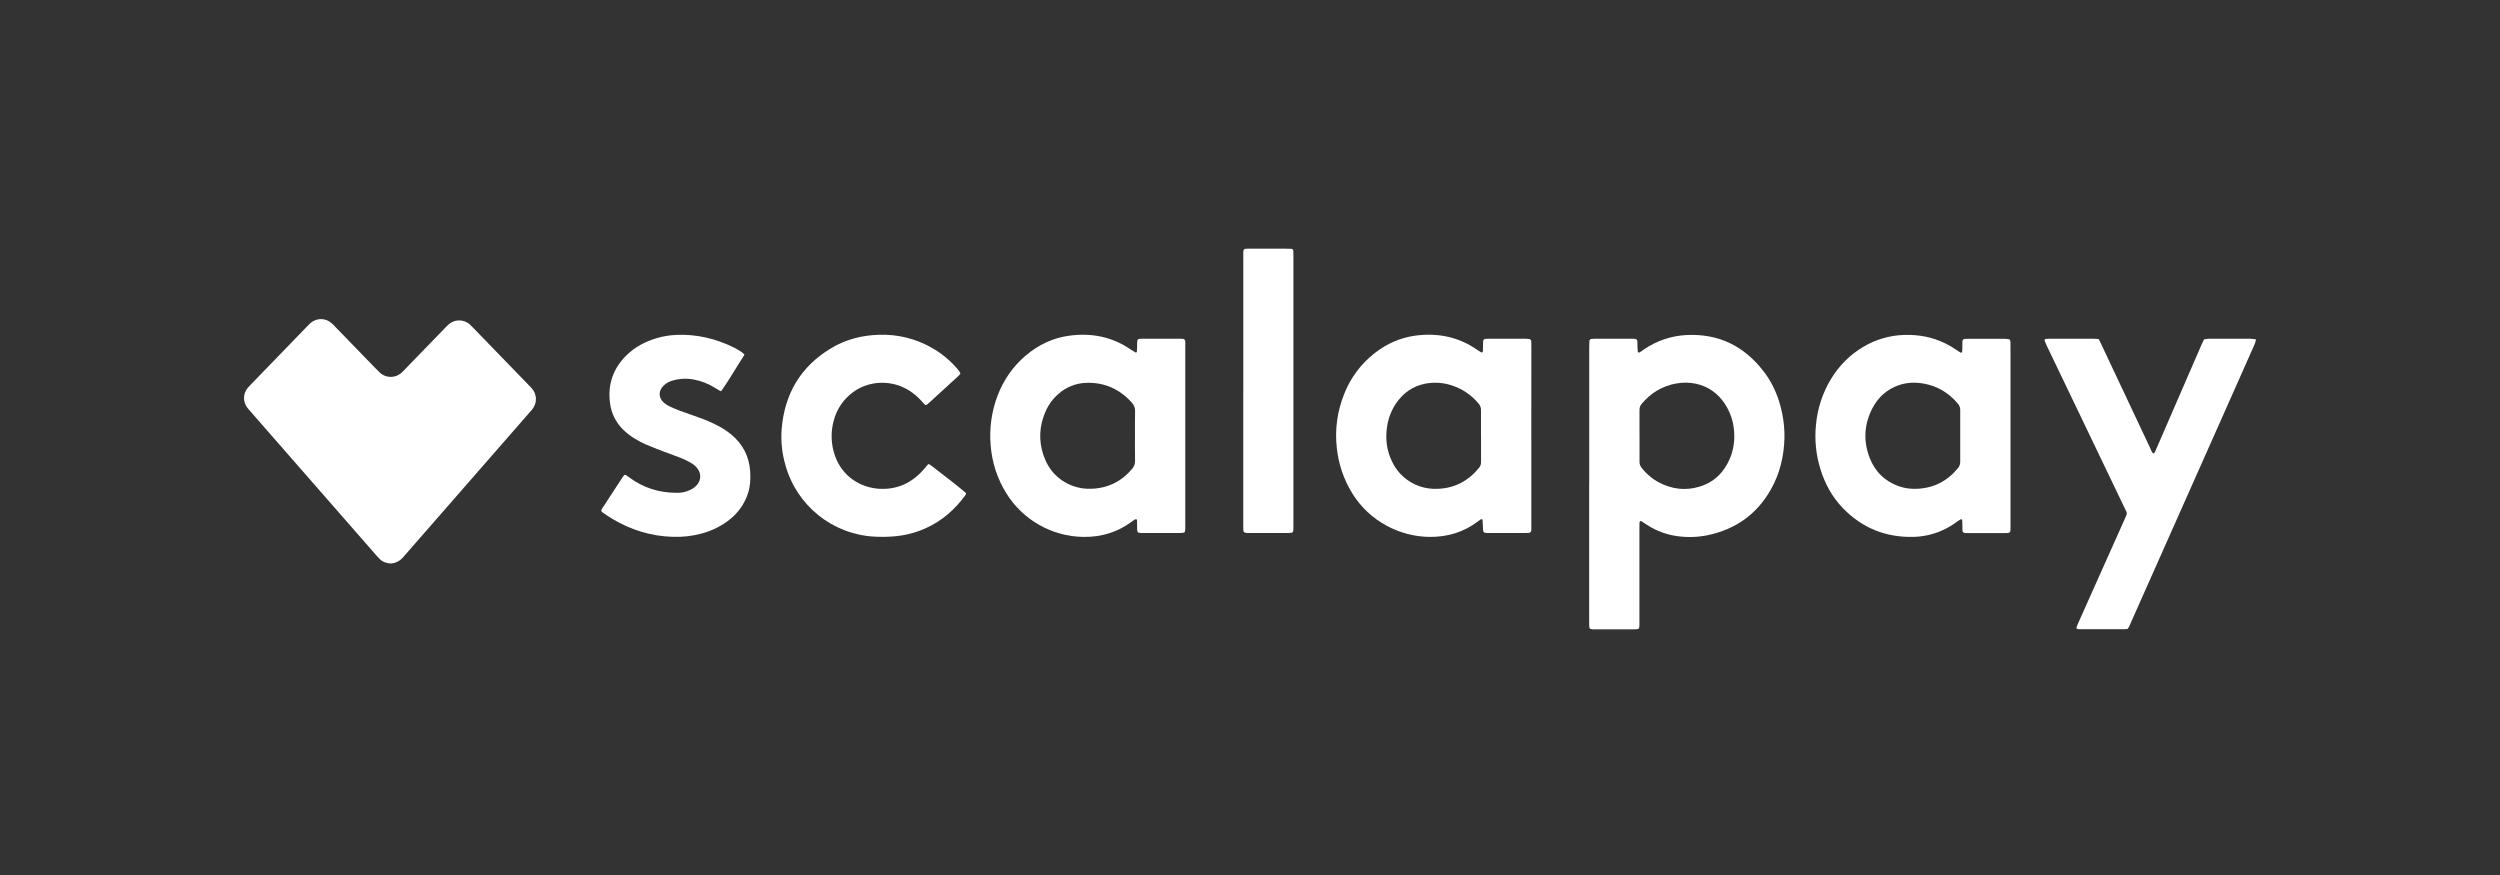 <?xml version="1.0" encoding="UTF-8"?><svg id="Scalapay_logo_white" xmlns="http://www.w3.org/2000/svg" viewBox="0 0 1000 350"><rect x="0" y="0" width="1000" height="350" fill="#333333" stroke="none"/><path d="M156.44,225.4c-1.81-.07-3.33-.61-4.57-1.79-.46-.44-.88-.92-1.3-1.41-16.81-19.22-33.62-38.44-50.42-57.67-.42-.48-.86-.95-1.23-1.46-1.79-2.33-1.74-5.59,.12-7.86,.41-.49,.84-.96,1.29-1.41,7.49-7.73,14.98-15.46,22.47-23.19,.45-.46,.88-.93,1.36-1.35,2.41-2.17,6.08-2.17,8.49,.02,.62,.54,1.17,1.15,1.73,1.73l15.81,16.3c.57,.59,1.14,1.18,1.73,1.73,2.37,2.21,6,2.31,8.49,.23,.62-.54,1.2-1.12,1.75-1.73,5.14-5.31,10.29-10.61,15.43-15.92,.57-.59,1.13-1.2,1.73-1.73,2.44-2.3,6.25-2.31,8.7-.02,.47,.42,.91,.89,1.35,1.35,7.43,7.66,14.86,15.32,22.28,22.99,.32,.33,.64,.65,.94,.99,2.25,2.34,2.39,5.99,.33,8.5-.35,.43-.69,.84-1.07,1.25-16.49,18.89-32.99,37.78-49.49,56.67-.54,.62-1.07,1.25-1.65,1.83-1.15,1.14-2.67,1.83-4.29,1.94Z" fill="#fff"/><path d="M635.69,193.49v-54.46c0-.91,.04-1.82,.07-2.73,.09-.36,.38-.63,.73-.71,.45-.04,.91-.09,1.36-.09h15.05c.28,0,.55,0,.82,.02,.85,.04,1.2,.35,1.23,1.12,.03,.78,.02,1.64,.05,2.46,.02,.55,.08,1.09,.12,1.63,0,.19,.5,.38,.67,.27,.69-.46,1.35-.94,2.03-1.38,4.94-3.35,10.69-5.29,16.65-5.6,13.08-.69,23.39,4.5,31.21,14.82,3.63,4.8,5.88,10.25,7.11,16.14,.73,3.39,1.06,6.86,.99,10.33-.21,7.32-1.88,14.28-5.54,20.67-5.63,9.85-14.12,15.76-25.17,18.1-3.94,.8-7.99,.94-11.98,.4-4.36-.56-8.54-2.09-12.22-4.5-.77-.49-1.52-1-2.29-1.49-.25-.14-.56-.05-.7,.2-.04,.08-.07,.16-.07,.25-.02,.91-.04,1.82-.04,2.73v38.32c-.03,1.53-.2,1.73-1.73,1.73h-16.97c-1.04-.04-1.35-.31-1.38-1.26-.02-.55-.02-1.09-.02-1.64v-55.31Zm20.12-19.07h0v10.38c-.01,.82,.27,1.62,.79,2.26,1.9,2.46,4.3,4.49,7.05,5.95,5.07,2.64,10.41,3.32,15.89,1.73,5.98-1.73,10.04-5.7,12.46-11.42,1.32-3.21,1.89-6.69,1.67-10.16-.16-4.21-1.49-8.3-3.84-11.8-2.77-4.09-6.54-6.78-11.42-7.86-2.59-.55-5.27-.59-7.88-.11-5.6,.99-10.19,3.77-13.84,8.13-.6,.69-.92,1.58-.89,2.49,.03,3.47,0,6.94,0,10.4Z" fill="#fff"/><path d="M612.53,174.45v35.57c0,3.28,.33,3.18-3.05,3.18h-14.23c-1.87,0-2.01-.18-2.06-2.02-.03-1.09-.08-2.18-.15-3.27,0-.1-.26-.24-.41-.25-.18,.01-.35,.08-.49,.2-.38,.26-.74,.54-1.1,.81-5.69,4.25-12.11,6.15-19.19,6.09-11.67-.1-24-6.05-31.02-17.55-3.34-5.46-5.43-11.6-6.1-17.97-.84-7.28,.15-14.65,2.87-21.46,2.51-6.51,6.74-12.22,12.24-16.51,4.84-3.79,10.32-6.23,16.4-7.03,8.91-1.16,17.25,.5,24.71,5.74,.52,.36,1.06,.7,1.61,1.01,.09,.05,.35-.07,.43-.18,.11-.14,.17-.32,.18-.49,.03-.73,.04-1.46,.04-2.19,0-2.58-.03-2.64,2.52-2.64h14.23c.63,0,1.27,.05,1.89,.16,.25,.09,.46,.27,.57,.51,.09,.26,.13,.53,.1,.8,0,1,.02,2.01,.02,3.01l-.02,34.47Zm-20.13-.03h0v-10.38c.03-.91-.28-1.8-.88-2.5-2.9-3.55-6.79-6.17-11.18-7.5-3.32-1.04-6.85-1.23-10.26-.57-4.98,.99-8.84,3.73-11.68,7.91-1.84,2.73-3.05,5.83-3.54,9.09-.79,4.9-.24,9.64,1.94,14.12,2.19,4.69,6.2,8.28,11.1,9.94,2.34,.79,4.8,1.13,7.27,.99,6.79-.26,12.23-3.19,16.47-8.44,.53-.63,.8-1.44,.78-2.26,0-3.46,0-6.93,0-10.39h0Z" fill="#fff"/><path d="M804.21,174.3v35.3c0,.82,0,1.64-.02,2.46s-.35,1.09-1.21,1.14c-.27,0-.55,.02-.82,.02h-15.31c-.27,0-.55,0-.82-.03-.66-.04-1.04-.37-1.04-1-.03-1.18-.03-2.37-.06-3.55,0-.27-.05-.54-.15-.79-.11-.13-.29-.19-.46-.16-.48,.26-.93,.55-1.37,.87-1.97,1.49-4.1,2.74-6.35,3.73-3.52,1.53-7.31,2.36-11.14,2.46-11.07,.29-20.54-3.5-28.26-11.45-4.33-4.46-7.23-9.81-9.06-15.73-1.76-5.68-2.35-11.65-1.76-17.56,.58-6.65,2.71-13.08,6.23-18.76,3.11-5.08,7.4-9.33,12.51-12.39,5.01-3.04,10.73-4.72,16.59-4.89,5.75-.17,11.24,.84,16.43,3.39,1.56,.76,3.05,1.64,4.46,2.64,.52,.35,1.06,.69,1.59,1.04,.18,.11,.64-.09,.65-.29,.03-.35,.08-.72,.09-1.09,0-1,0-2,.03-3.01,0-.66,.36-1.04,.96-1.08,.36-.02,.73-.04,1.09-.04h15.04c.54,.01,1.08,.08,1.62,.19,.17,.06,.3,.19,.36,.36,.09,.25,.14,.52,.15,.79,.02,.82,.02,1.64,.02,2.46,0,11.66,0,23.33,0,34.99Zm-20.12,0v-10.38c0-.91-.33-1.8-.95-2.47-3.6-4.27-8.11-7.02-13.61-8-3.35-.6-6.71-.52-9.98,.61-4.8,1.66-8.31,4.84-10.62,9.31-3.26,6.33-3.66,12.91-1.14,19.57,2.16,5.68,6.13,9.6,11.91,11.62,2.25,.75,4.63,1.08,7,.96,6.78-.24,12.25-3.08,16.52-8.31,.58-.7,.89-1.59,.87-2.51-.01-3.48,0-6.95,0-10.41h0Z" fill="#fff"/><path d="M473.94,212.81c-.16,.12-.34,.21-.52,.28-.36,.07-.72,.1-1.09,.11h-15.88c-.36,0-.72-.07-1.07-.17-.16-.07-.28-.19-.35-.35-.1-.25-.15-.52-.16-.79-.02-1.18-.02-2.37-.05-3.56,0-.26-.03-.61-.37-.63-.26,0-.51,.08-.73,.21-.3,.2-.6,.42-.88,.65-5.76,4.33-12.25,6.29-19.43,6.21-12.67-.16-24.37-6.82-30.99-17.62-3.55-5.78-5.66-12.32-6.16-19.08-.58-6.75,.37-13.55,2.8-19.88,2.33-6.18,6.18-11.67,11.21-15.95,5.06-4.3,10.87-7.08,17.43-7.96,8.91-1.21,17.25,.43,24.75,5.63,.6,.41,1.22,.78,1.85,1.12,.08,.05,.42-.13,.43-.22,.07-.91,.12-1.82,.12-2.73,0-2.59-.04-2.58,2.55-2.59h14.23c.46,0,.91,0,1.38,.04,.77,.05,1.07,.39,1.1,1.25v1.91c0,23.81,0,47.63,0,71.44-.02,.88,.08,1.8-.19,2.66Zm-19.94-38.55c0-3.28-.06-6.58,.03-9.84,.04-1.28-.44-2.52-1.35-3.43-4.87-5.37-10.87-8.1-18.17-7.85-4.04,.12-7.92,1.63-10.98,4.29-2.3,1.95-4.12,4.41-5.32,7.19-2.47,5.66-2.82,11.47-.87,17.32,2.02,6.04,5.98,10.32,12.05,12.52,2.33,.81,4.8,1.17,7.27,1.04,6.58-.24,11.92-2.93,16.16-7.92,.8-.88,1.23-2.03,1.2-3.22-.07-3.37-.03-6.75-.03-10.11h0Z" fill="#fff"/><path d="M839.51,135.64c.52,1.07,.96,1.97,1.38,2.87,6.37,13.53,12.75,27.05,19.12,40.58,.38,.81,.61,1.73,1.33,2.35,.58-.26,.69-.8,.92-1.28,1.28-2.93,2.55-5.85,3.81-8.78,4.79-11.04,9.58-22.08,14.37-33.12,.35-.83,.76-1.65,1.18-2.53,.53-.11,1.07-.18,1.61-.23,1.55-.03,3.11,0,4.65,0h12.32c.63,.02,1.26,.08,1.89,.17,.17,0,.3,.15,.3,.32,0,.03,0,.06-.02,.09-.13,.52-.29,1.04-.49,1.54-2.1,4.75-4.2,9.51-6.32,14.25-14.37,32.33-28.75,64.66-43.12,96.98-.4,.91-.72,1.88-1.41,2.73-.42,.03-.87,.11-1.32,.11h-17.79c-.36,0-.73-.05-1.08-.13-.15-.09-.25-.25-.25-.42,.09-.44,.23-.87,.42-1.29,1.22-2.75,2.44-5.5,3.68-8.24l14.86-33.22c.35-.75,.65-1.5,.99-2.25,.24-.5,.23-1.09-.03-1.58-.4-.82-.79-1.65-1.19-2.47-10.18-21.21-20.35-42.42-30.53-63.63-.35-.74-.66-1.49-.97-2.25-.08-.18,.22-.61,.41-.63,.36-.03,.73-.08,1.09-.08,6.11,0,12.23,0,18.34,0,.55,0,1.08,.09,1.84,.15Z" fill="#fff"/><path d="M371.53,185.6c.41,.28,.88,.56,1.3,.89,4.5,3.58,9.17,6.92,13.5,10.67,.06,.05,.07,.16,.1,.24-.03,.18-.08,.35-.16,.51-4.2,5.79-9.39,10.41-15.95,13.37-4.17,1.87-8.63,2.99-13.19,3.3-2.46,.19-4.92,.21-7.38,.07-16.75-.9-31.06-12.39-35.56-28.55-1.37-4.65-1.89-9.51-1.54-14.34,1.14-14.25,7.65-25.29,20.04-32.62,5.75-3.4,12.07-5.02,18.77-5.22,7.33-.29,14.6,1.46,21,5.05,4.24,2.35,7.99,5.49,11.05,9.25,.23,.28,.43,.59,.6,.91,.06,.17,.03,.36-.07,.51-.28,.35-.6,.68-.93,.99-3.77,3.46-7.54,6.9-11.31,10.33-.35,.31-.69,.6-1.04,.89-.3,.23-.73,.18-.97-.12-.43-.47-.84-.96-1.27-1.43-1.47-1.62-3.17-3.03-5.03-4.19-7-4.35-16.08-3.89-22.4,.85-3.7,2.74-6.36,6.66-7.55,11.11-1.31,4.6-1.18,9.48,.37,14.01,2.97,8.75,10.52,12.95,17.61,13.42,7.4,.48,13.3-2.37,18.09-7.86,.54-.61,1.04-1.25,1.58-1.87,.07-.06,.18-.08,.34-.16Z" fill="#fff"/><path d="M297.82,141.87c-3.23,4.91-5.99,9.85-9.26,14.46-.04,.06-.17,.07-.37,.14-.63-.38-1.32-.8-2.01-1.22-2.62-1.68-5.53-2.84-8.59-3.42-2.79-.54-5.66-.43-8.4,.35-1.06,.27-2.06,.74-2.95,1.38-.58,.44-1.09,.96-1.53,1.54-1.33,1.9-1.07,4.09,.58,5.71,.72,.7,1.56,1.28,2.47,1.7,1.32,.61,2.65,1.22,4.01,1.73,2.48,.92,4.98,1.77,7.47,2.65,2.67,.92,5.28,2.04,7.79,3.33,1.95,1,3.79,2.2,5.49,3.59,4.67,3.88,7.19,8.85,7.56,14.92,.17,2.93,.02,5.83-.9,8.65-1.32,4.01-3.76,7.56-7.05,10.22-3.36,2.77-7.2,4.61-11.37,5.79-3.79,1.03-7.72,1.48-11.64,1.34-8.68-.24-16.68-2.74-24.12-7.14-1.33-.79-2.6-1.68-3.88-2.56-.73-.5-.78-.83-.28-1.59,2.79-4.28,5.58-8.56,8.38-12.83,.15-.23,.34-.43,.55-.59,.15-.1,.33-.12,.49-.06,.46,.28,.9,.61,1.34,.93,5.68,4.24,12.08,6.26,19.15,6.23,1.37,.04,2.74-.17,4.04-.62,.77-.28,1.52-.62,2.23-1.04,.62-.38,1.18-.85,1.67-1.38,1.85-2.05,1.86-4.84,.06-6.97-.71-.84-1.58-1.53-2.54-2.05-1.19-.67-2.42-1.27-3.68-1.79-2.37-.95-4.78-1.78-7.17-2.69-2.3-.88-4.59-1.78-6.86-2.73-1.68-.72-3.3-1.57-4.84-2.55-1.56-.96-3-2.08-4.31-3.36-2.92-2.81-4.8-6.52-5.32-10.54-1.04-7.59,1.2-14.05,6.66-19.38,3.4-3.32,7.52-5.43,12.04-6.77,2.54-.75,5.16-1.18,7.81-1.29,8.21-.35,15.92,1.51,23.24,5.16,1.04,.56,2.06,1.18,3.04,1.84,.36,.28,.69,.59,1,.92Z" fill="#fff"/><path d="M497.32,156.26c0-17.6,0-35.2,0-52.81,0-4.55-.49-3.95,3.88-3.98,4.29-.03,8.58,0,12.86,0,.82,0,1.64,.03,2.46,.06,.47,.02,.83,.41,.81,.88,0,0,0,.02,0,.03,.02,.73,.04,1.46,.04,2.19v107.52c0,.73-.02,1.46-.05,2.19-.06,.36-.32,.65-.66,.76-.36,.05-.73,.08-1.09,.09h-16.42c-.36-.01-.72-.05-1.08-.1-.36-.09-.64-.38-.69-.75-.03-.27-.06-.54-.07-.82v-55.26Z" fill="#fff"/></svg>